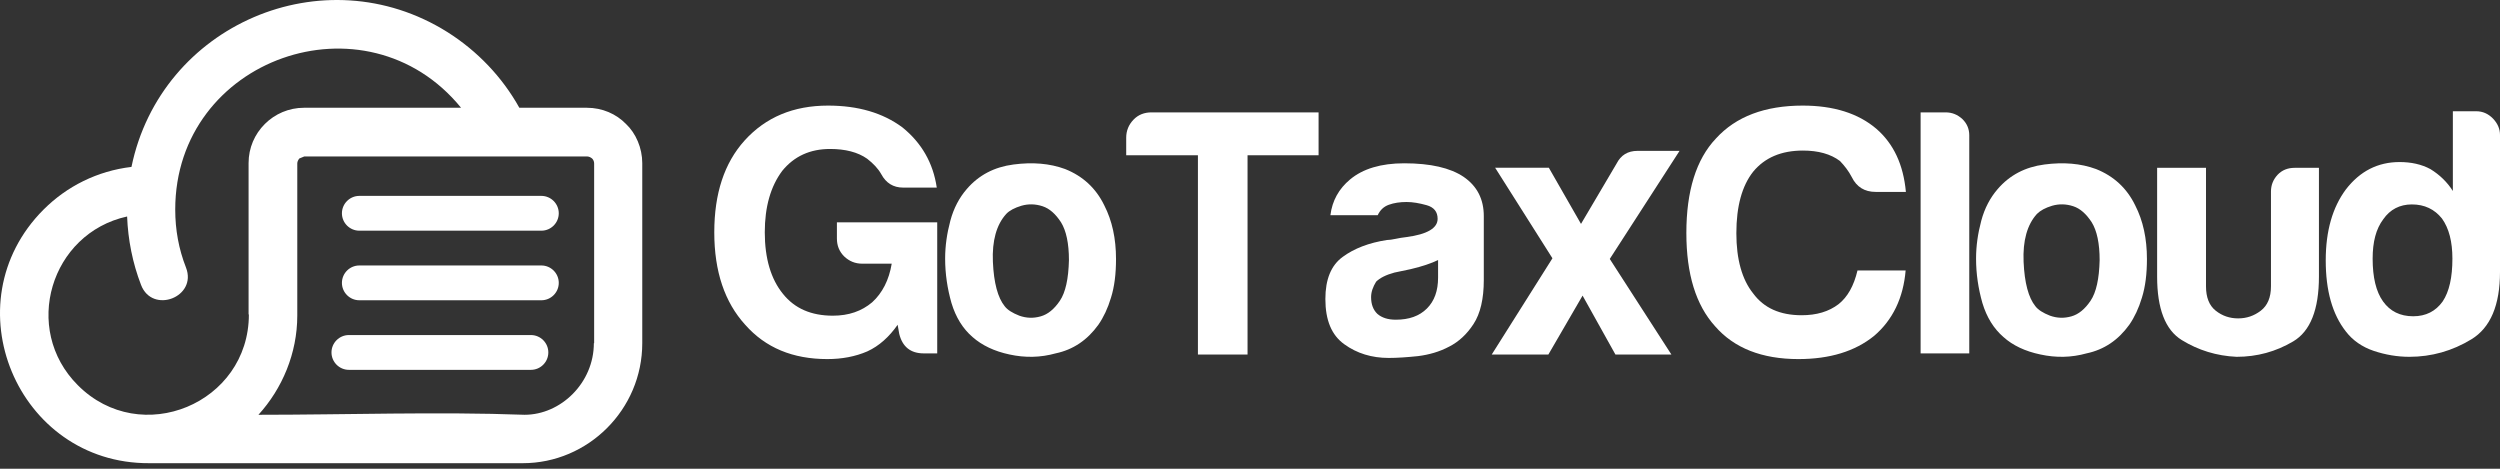 <svg width="160" height="30" viewBox="0 0 160 30" fill="none" xmlns="http://www.w3.org/2000/svg">
<rect x="0" y="0" width="160" height="30" fill="#333333" stroke="none"/>
<path d="M57.449 20.786C56.91 21.556 56.27 22.138 55.512 22.487C54.741 22.821 53.882 22.981 52.95 22.981C50.737 22.981 48.99 22.254 47.694 20.786C46.384 19.347 45.714 17.384 45.714 14.869C45.714 12.384 46.355 10.436 47.651 8.996C49.005 7.499 50.781 6.758 52.994 6.758C54.916 6.758 56.502 7.223 57.755 8.153C58.977 9.142 59.72 10.421 59.953 12.006H57.798C57.172 12.006 56.706 11.715 56.401 11.148C56.197 10.784 55.891 10.465 55.498 10.159C54.901 9.738 54.1 9.534 53.125 9.534C51.844 9.534 50.825 10 50.067 10.93C49.325 11.918 48.946 13.227 48.946 14.869C48.946 16.541 49.34 17.864 50.111 18.809C50.854 19.739 51.916 20.204 53.3 20.204C54.319 20.204 55.148 19.914 55.818 19.347C56.473 18.751 56.895 17.922 57.07 16.875H55.178C54.726 16.875 54.348 16.715 54.027 16.41C53.707 16.09 53.562 15.713 53.562 15.262V14.23H59.982V22.617H59.123C58.279 22.617 57.755 22.196 57.551 21.367L57.449 20.786Z" fill="white"/>
<path d="M62.242 21.569C61.619 21.032 61.17 20.306 60.894 19.392C60.634 18.478 60.489 17.535 60.489 16.549C60.489 15.736 60.605 14.938 60.822 14.126C61.039 13.313 61.401 12.646 61.865 12.109C62.633 11.21 63.632 10.688 64.863 10.528C66.08 10.368 67.181 10.455 68.166 10.818C69.296 11.268 70.136 12.037 70.672 13.139C71.179 14.126 71.425 15.272 71.425 16.578C71.425 17.535 71.323 18.348 71.106 19.044C70.903 19.726 70.628 20.306 70.295 20.785C69.585 21.772 68.673 22.381 67.572 22.613C66.587 22.889 65.602 22.904 64.603 22.686C63.647 22.483 62.85 22.105 62.242 21.569ZM64.4 13.691C63.777 14.373 63.487 15.403 63.545 16.752C63.603 18.116 63.864 19.059 64.298 19.596C64.472 19.828 64.791 20.031 65.24 20.205C65.689 20.364 66.138 20.379 66.601 20.248C67.065 20.118 67.471 19.784 67.833 19.247C68.195 18.711 68.383 17.84 68.412 16.65C68.412 15.577 68.238 14.764 67.905 14.227C67.557 13.691 67.166 13.342 66.717 13.197C66.268 13.052 65.819 13.038 65.37 13.168C64.936 13.299 64.603 13.473 64.4 13.691Z" fill="white"/>
<path d="M76.667 22.691V9.939H72.077V8.814C72.077 8.361 72.237 7.981 72.543 7.66C72.849 7.338 73.243 7.192 73.695 7.192H84.389V9.939H79.843V22.691H76.667Z" fill="white"/>
<path d="M92.754 22.18C92.125 22.515 91.452 22.704 90.749 22.792C90.047 22.865 89.418 22.908 88.877 22.908C87.794 22.908 86.843 22.617 86.038 22.034C85.219 21.451 84.824 20.49 84.824 19.135C84.824 17.882 85.189 16.979 85.936 16.439C86.667 15.9 87.618 15.536 88.76 15.361C88.906 15.361 89.096 15.332 89.301 15.289C89.506 15.245 89.754 15.201 90.018 15.172C91.335 14.997 92.008 14.604 92.008 14.006C92.008 13.555 91.773 13.263 91.305 13.132C90.837 13.001 90.413 12.928 90.018 12.928C89.594 12.928 89.213 12.986 88.891 13.103C88.555 13.22 88.321 13.453 88.174 13.773H85.146C85.263 12.841 85.687 12.083 86.404 11.486C87.223 10.801 88.379 10.451 89.871 10.451C91.554 10.451 92.812 10.743 93.661 11.311C94.539 11.908 94.963 12.753 94.963 13.832V17.926C94.963 19.12 94.744 20.067 94.305 20.738C93.88 21.393 93.354 21.874 92.754 22.18ZM92.037 16.643C91.613 16.848 91.027 17.051 90.281 17.226L89.242 17.445C88.701 17.59 88.306 17.794 88.072 18.028C87.867 18.363 87.75 18.683 87.75 19.018C87.75 19.47 87.882 19.834 88.16 20.096C88.438 20.33 88.818 20.461 89.33 20.461C90.179 20.461 90.837 20.228 91.32 19.747C91.803 19.266 92.037 18.61 92.037 17.765V16.643Z" fill="white"/>
<path d="M106.97 22.691H103.388L101.285 18.919L99.095 22.691H95.47L99.356 16.53L95.687 10.733H99.124L101.184 14.33L103.461 10.47C103.736 9.932 104.171 9.655 104.809 9.655H107.492L103.025 16.573L106.97 22.691Z" fill="white"/>
<path d="M121.963 17.282C121.817 19.07 121.133 20.481 119.941 21.498C118.719 22.487 117.105 22.981 115.097 22.981C112.77 22.981 110.981 22.283 109.759 20.873C108.538 19.521 107.927 17.544 107.927 14.913C107.927 12.224 108.552 10.203 109.818 8.866C111.098 7.456 112.959 6.758 115.374 6.758C117.352 6.758 118.923 7.252 120.086 8.241C121.192 9.2 121.817 10.537 121.977 12.282H120.043C119.33 12.282 118.821 11.962 118.515 11.337C118.312 10.944 118.05 10.61 117.759 10.305C117.163 9.854 116.363 9.636 115.388 9.636C114.007 9.636 112.945 10.087 112.203 10.988C111.49 11.889 111.127 13.198 111.127 14.928C111.127 16.599 111.49 17.893 112.203 18.78C112.887 19.71 113.919 20.175 115.301 20.175C116.261 20.175 117.046 19.943 117.672 19.463C118.239 19.012 118.646 18.3 118.879 17.311H121.963V17.282Z" fill="white"/>
<path d="M122.919 7.192H124.519C124.937 7.192 125.283 7.338 125.586 7.614C125.889 7.905 126.033 8.255 126.033 8.662V22.619H122.919V7.192Z" fill="white"/>
<path d="M128.22 21.569C127.598 21.032 127.149 20.306 126.873 19.392C126.613 18.478 126.468 17.535 126.468 16.549C126.468 15.736 126.584 14.938 126.801 14.126C127.018 13.313 127.38 12.646 127.844 12.109C128.612 11.21 129.611 10.688 130.842 10.528C132.059 10.368 133.16 10.455 134.145 10.818C135.275 11.268 136.115 12.037 136.651 13.139C137.158 14.126 137.404 15.272 137.404 16.578C137.404 17.535 137.302 18.348 137.085 19.044C136.882 19.726 136.607 20.306 136.274 20.785C135.564 21.772 134.652 22.381 133.551 22.613C132.566 22.889 131.581 22.904 130.582 22.686C129.611 22.483 128.814 22.105 128.22 21.569ZM130.364 13.691C129.741 14.373 129.452 15.403 129.51 16.752C129.568 18.116 129.828 19.059 130.263 19.596C130.437 19.828 130.755 20.031 131.204 20.205C131.653 20.364 132.102 20.379 132.566 20.248C133.029 20.118 133.435 19.784 133.797 19.247C134.159 18.711 134.348 17.84 134.377 16.65C134.377 15.577 134.203 14.764 133.87 14.227C133.522 13.691 133.131 13.342 132.682 13.197C132.233 13.052 131.784 13.038 131.335 13.168C130.9 13.299 130.582 13.473 130.364 13.691Z" fill="white"/>
<path d="M148.412 10.741V17.7C148.412 19.812 147.862 21.201 146.761 21.852C145.66 22.503 144.458 22.836 143.14 22.836C141.865 22.778 140.692 22.416 139.635 21.765C138.577 21.114 138.056 19.755 138.056 17.7V10.741H141.184V18.322C141.184 19.031 141.387 19.552 141.807 19.885C142.227 20.218 142.705 20.377 143.241 20.377C143.777 20.377 144.255 20.218 144.69 19.885C145.124 19.552 145.342 19.031 145.342 18.322V12.26C145.342 11.841 145.486 11.493 145.762 11.19C146.051 10.886 146.413 10.741 146.862 10.741H148.412Z" fill="white"/>
<path d="M156.954 7.12H158.477C158.898 7.12 159.246 7.28 159.55 7.587C159.855 7.907 160 8.257 160 8.636V17.398C160 19.527 159.391 20.97 158.173 21.713C156.954 22.457 155.62 22.836 154.199 22.836C153.43 22.836 152.661 22.705 151.921 22.457C151.182 22.209 150.573 21.786 150.138 21.218C149.267 20.11 148.847 18.594 148.847 16.669C148.847 14.774 149.282 13.272 150.138 12.121C151.037 10.954 152.183 10.371 153.575 10.371C154.315 10.371 154.982 10.517 155.547 10.823C156.142 11.188 156.621 11.654 156.983 12.223V7.12H156.954ZM151.849 16.553C151.849 17.748 152.067 18.666 152.516 19.293C152.966 19.92 153.604 20.241 154.445 20.241C155.257 20.241 155.881 19.92 156.331 19.293C156.751 18.666 156.954 17.748 156.954 16.553C156.954 15.474 156.737 14.614 156.287 13.987C155.808 13.389 155.17 13.083 154.358 13.083C153.589 13.083 152.966 13.403 152.531 14.03C152.067 14.643 151.849 15.474 151.849 16.553Z" fill="white"/>
<path fill-rule="evenodd" clip-rule="evenodd" d="M40.066 7.936C39.435 7.287 38.545 6.897 37.561 6.897H33.238C32.144 4.93 30.548 3.261 28.637 2.055C20.715 -2.918 10.287 1.591 8.414 10.682C6.224 10.942 4.276 11.925 2.792 13.409C-3.201 19.402 1.103 29.681 9.545 29.644H33.461C37.636 29.644 41.105 26.212 41.105 21.963V10.441C41.105 9.476 40.697 8.53 40.066 7.936ZM15.928 20.126C15.928 25.822 9.007 28.698 4.981 24.653C1.382 21.054 3.237 14.931 8.135 13.855C8.191 15.339 8.488 16.842 9.026 18.233C9.749 20.126 12.644 19.013 11.902 17.12C11.438 15.933 11.215 14.708 11.215 13.409C11.215 3.724 23.423 -0.561 29.509 6.897H19.453C18.488 6.897 17.598 7.287 16.948 7.936C16.299 8.586 15.909 9.458 15.909 10.441V20.126H15.928ZM38.007 21.963C38.007 24.505 35.892 26.546 33.572 26.546C28.025 26.341 22.125 26.546 16.54 26.546C18.061 24.876 19.026 22.612 19.026 20.2V10.459C19.026 10.348 19.082 10.237 19.156 10.144L19.471 10.014H37.58C37.691 10.014 37.803 10.07 37.895 10.144C37.969 10.218 38.025 10.33 38.025 10.459V21.963H38.007Z" fill="white"/>
<path fill-rule="evenodd" clip-rule="evenodd" d="M22.329 23.67C21.716 23.67 21.215 23.169 21.215 22.556C21.215 21.944 21.716 21.443 22.329 21.443H33.98C34.593 21.443 35.093 21.944 35.093 22.556C35.093 23.169 34.593 23.67 33.98 23.67H22.329Z" fill="white"/>
<path fill-rule="evenodd" clip-rule="evenodd" d="M22.997 19.217C22.384 19.217 21.883 18.716 21.883 18.104C21.883 17.491 22.384 16.99 22.997 16.99H34.648C35.261 16.99 35.761 17.491 35.761 18.104C35.761 18.716 35.261 19.217 34.648 19.217H22.997Z" fill="white"/>
<path fill-rule="evenodd" clip-rule="evenodd" d="M22.997 14.764C22.384 14.764 21.883 14.263 21.883 13.651C21.883 13.038 22.384 12.537 22.997 12.537H34.648C35.261 12.537 35.761 13.038 35.761 13.651C35.761 14.263 35.261 14.764 34.648 14.764H22.997Z" fill="white"/>
</svg>
